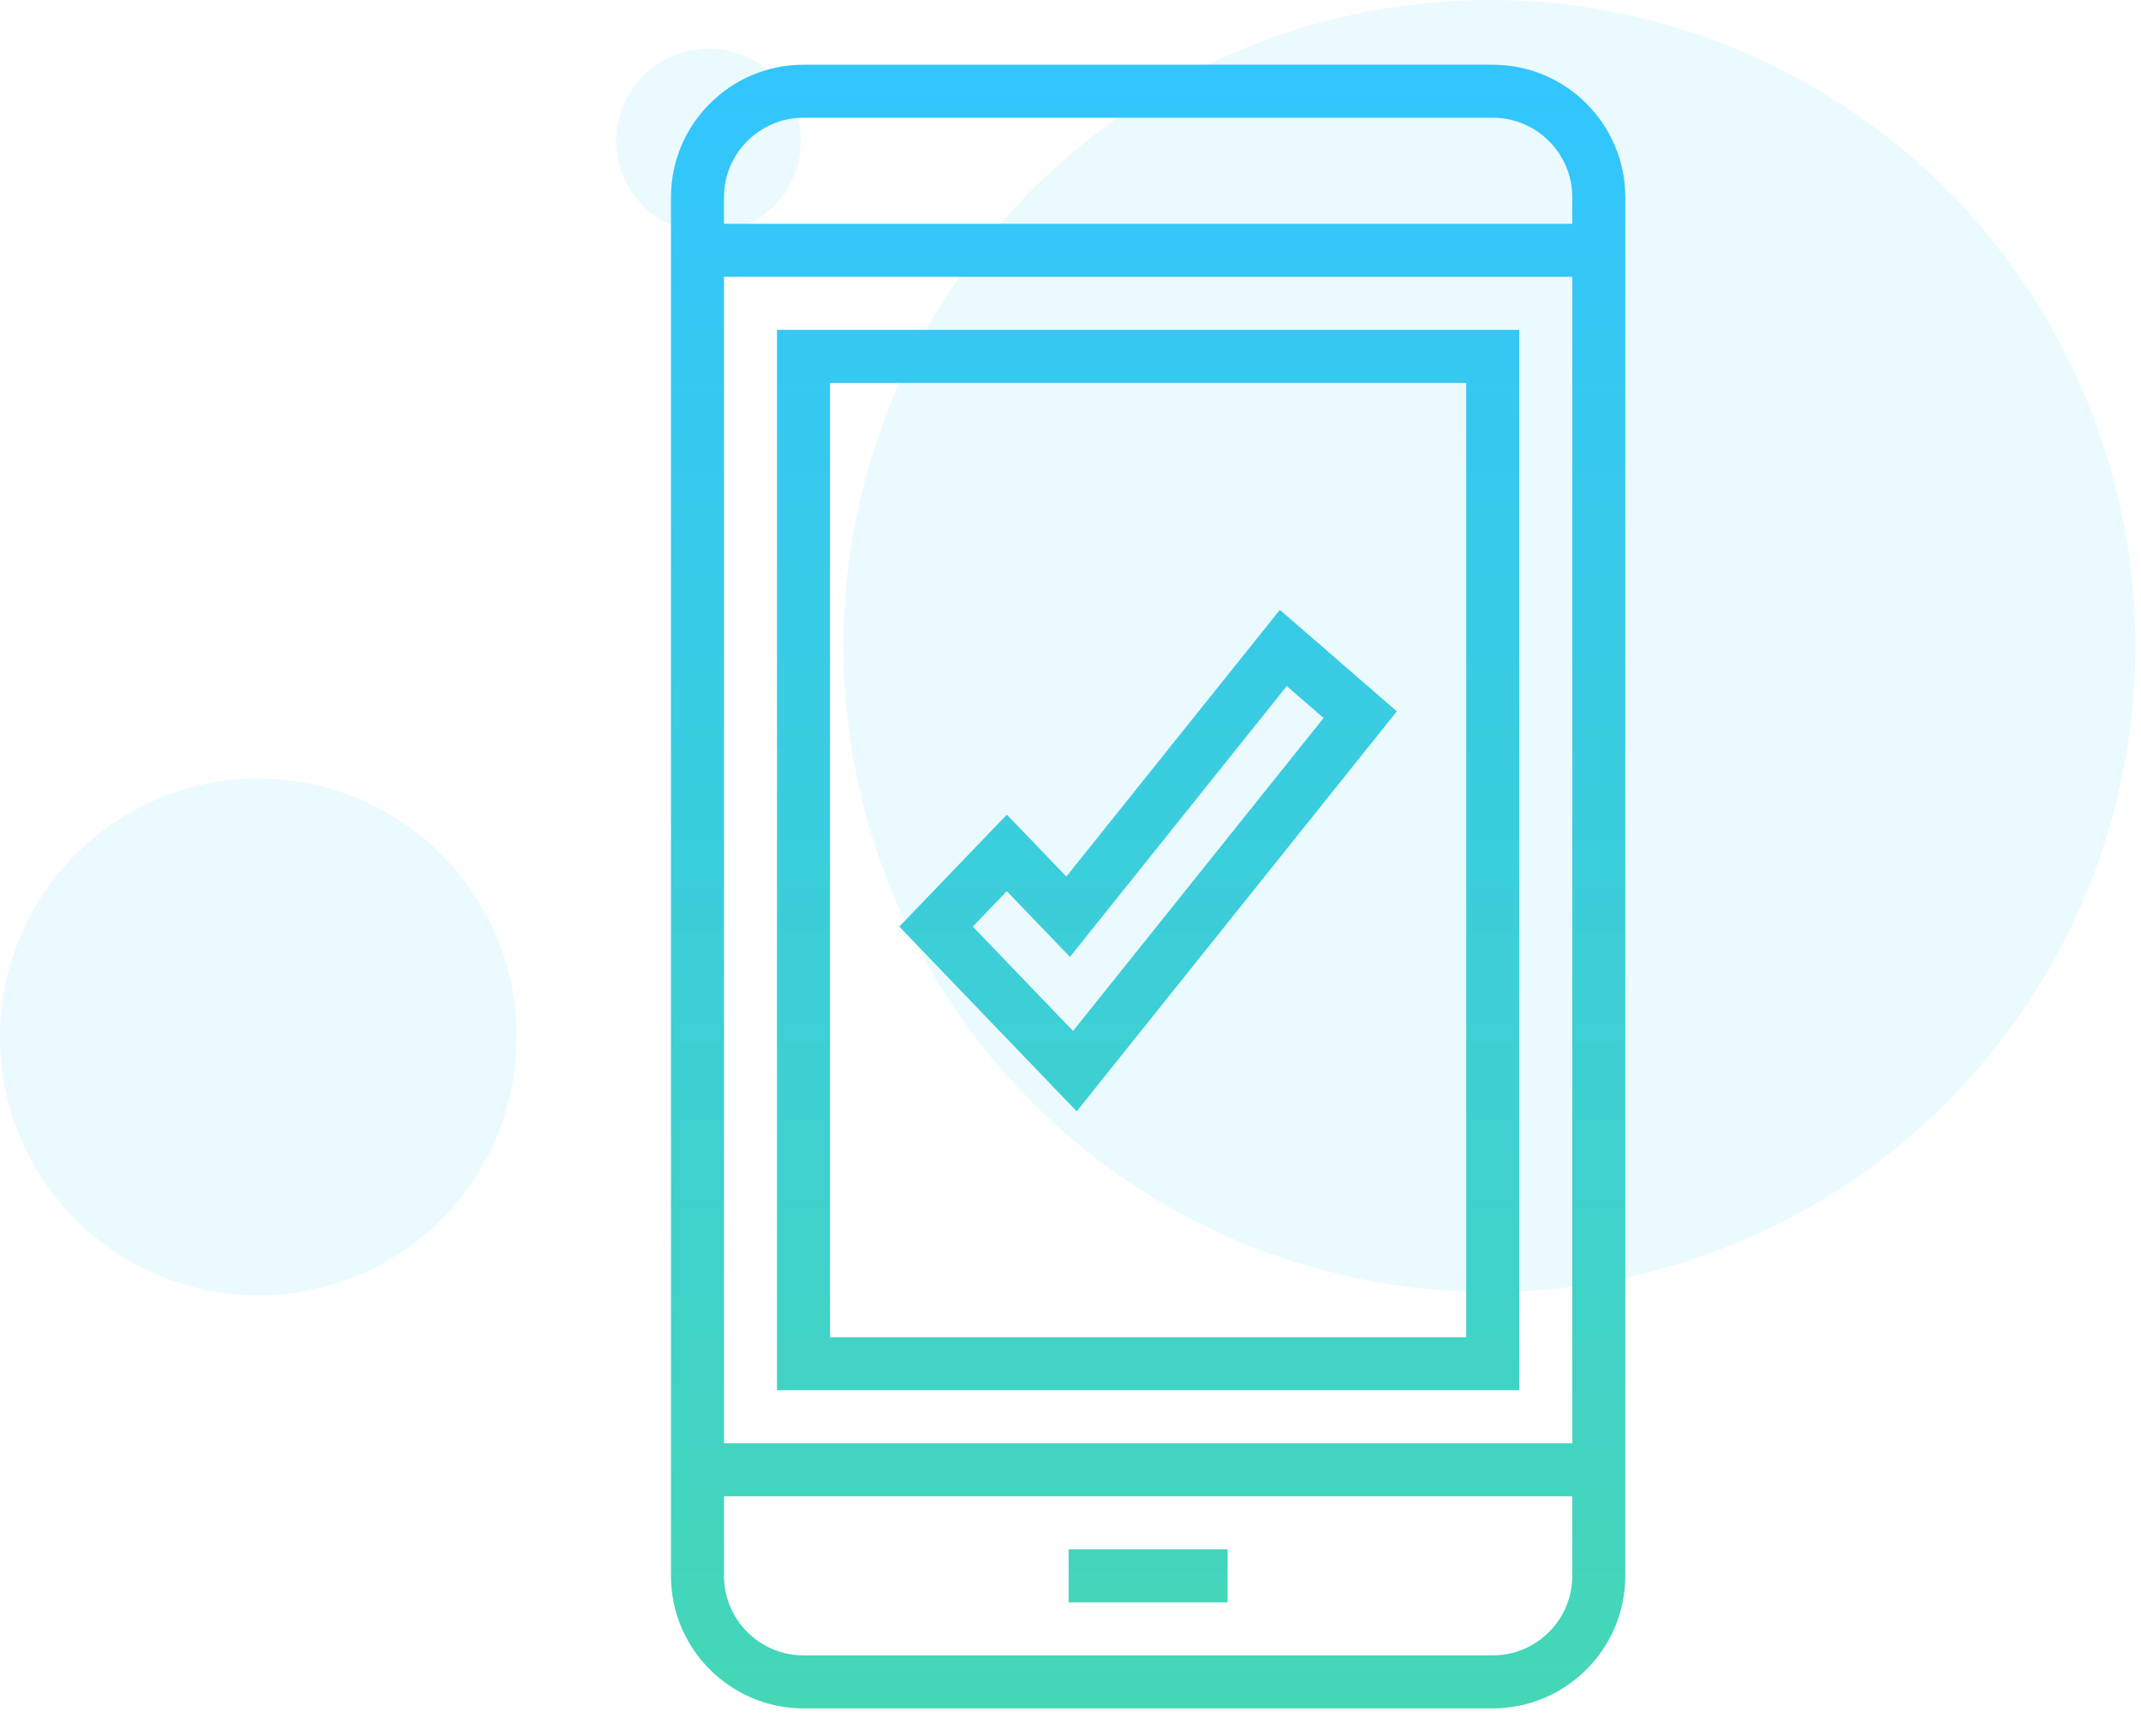 <?xml version="1.0" encoding="utf-8"?>
<!-- Generator: Adobe Illustrator 16.0.0, SVG Export Plug-In . SVG Version: 6.00 Build 0)  -->
<!DOCTYPE svg PUBLIC "-//W3C//DTD SVG 1.1//EN" "http://www.w3.org/Graphics/SVG/1.1/DTD/svg11.dtd">
<svg version="1.1" id="Layer_1" xmlns="http://www.w3.org/2000/svg" xmlns:xlink="http://www.w3.org/1999/xlink" x="0px" y="0px"
	 width="132px" height="107px" viewBox="0 0 132 107" enable-background="new 0 0 132 107" xml:space="preserve">
<g transform="translate(0 -7)">
	<path fill="none" d="M130,0H2C0.896,0,0,0.896,0,2v128c0,1.104,0.896,2,2,2h128c1.104,0,2-0.896,2-2V2C132,0.896,131.104,0,130,0z"
		/>
	<circle opacity="0.08" fill="#00BBFF" enable-background="new    " cx="91.828" cy="46.828" r="39.828"/>
	<circle opacity="0.08" fill="#00BBFF" enable-background="new    " cx="15.931" cy="70.931" r="15.931"/>
	<circle opacity="0.08" fill="#00BBFF" enable-background="new    " cx="43.69" cy="15.69" r="5.69"/>
</g>
<g>
	
		<linearGradient id="SVGID_1_" gradientUnits="userSpaceOnUse" x1="45.841" y1="-6.962" x2="45.841" y2="94.37" gradientTransform="matrix(1 0 0 -1 24.945 98.359)">
		<stop  offset="0" style="stop-color:#44D7B6"/>
		<stop  offset="1" style="stop-color:#32C5FF"/>
	</linearGradient>
	<path fill="url(#SVGID_1_)" d="M65.883,95.517h9.805v3.269h-9.805V95.517z M47.904,85.709V20.334h45.764v65.375H47.904z
		 M51.173,82.441h39.226V23.604H51.173V82.441z M78.908,37.598l7.211,6.257L66.383,68.514L55.444,57.125l6.631-6.902l3.669,3.818
		L78.908,37.598z M79.334,42.296L65.966,58.995l-3.894-4.055l-2.096,2.185l6.181,6.436l15.445-19.295L79.334,42.296z
		 M100.205,97.152c0,4.506-3.666,8.17-8.171,8.17H49.539c-4.505,0-8.172-3.664-8.172-8.17v-84.99c0-4.505,3.667-8.172,8.172-8.172
		h42.496c4.505,0,8.171,3.667,8.171,8.172V97.152z M44.636,12.162v1.635h52.301v-1.635c0-2.703-2.2-4.903-4.902-4.903H49.539
		C46.836,7.259,44.636,9.459,44.636,12.162z M44.636,17.066v71.914h52.301V17.066H44.636z M96.937,97.152v-4.905H44.636v4.905
		c0,2.701,2.2,4.902,4.903,4.902h42.496C94.736,102.055,96.937,99.854,96.937,97.152z"/>
</g>
</svg>
